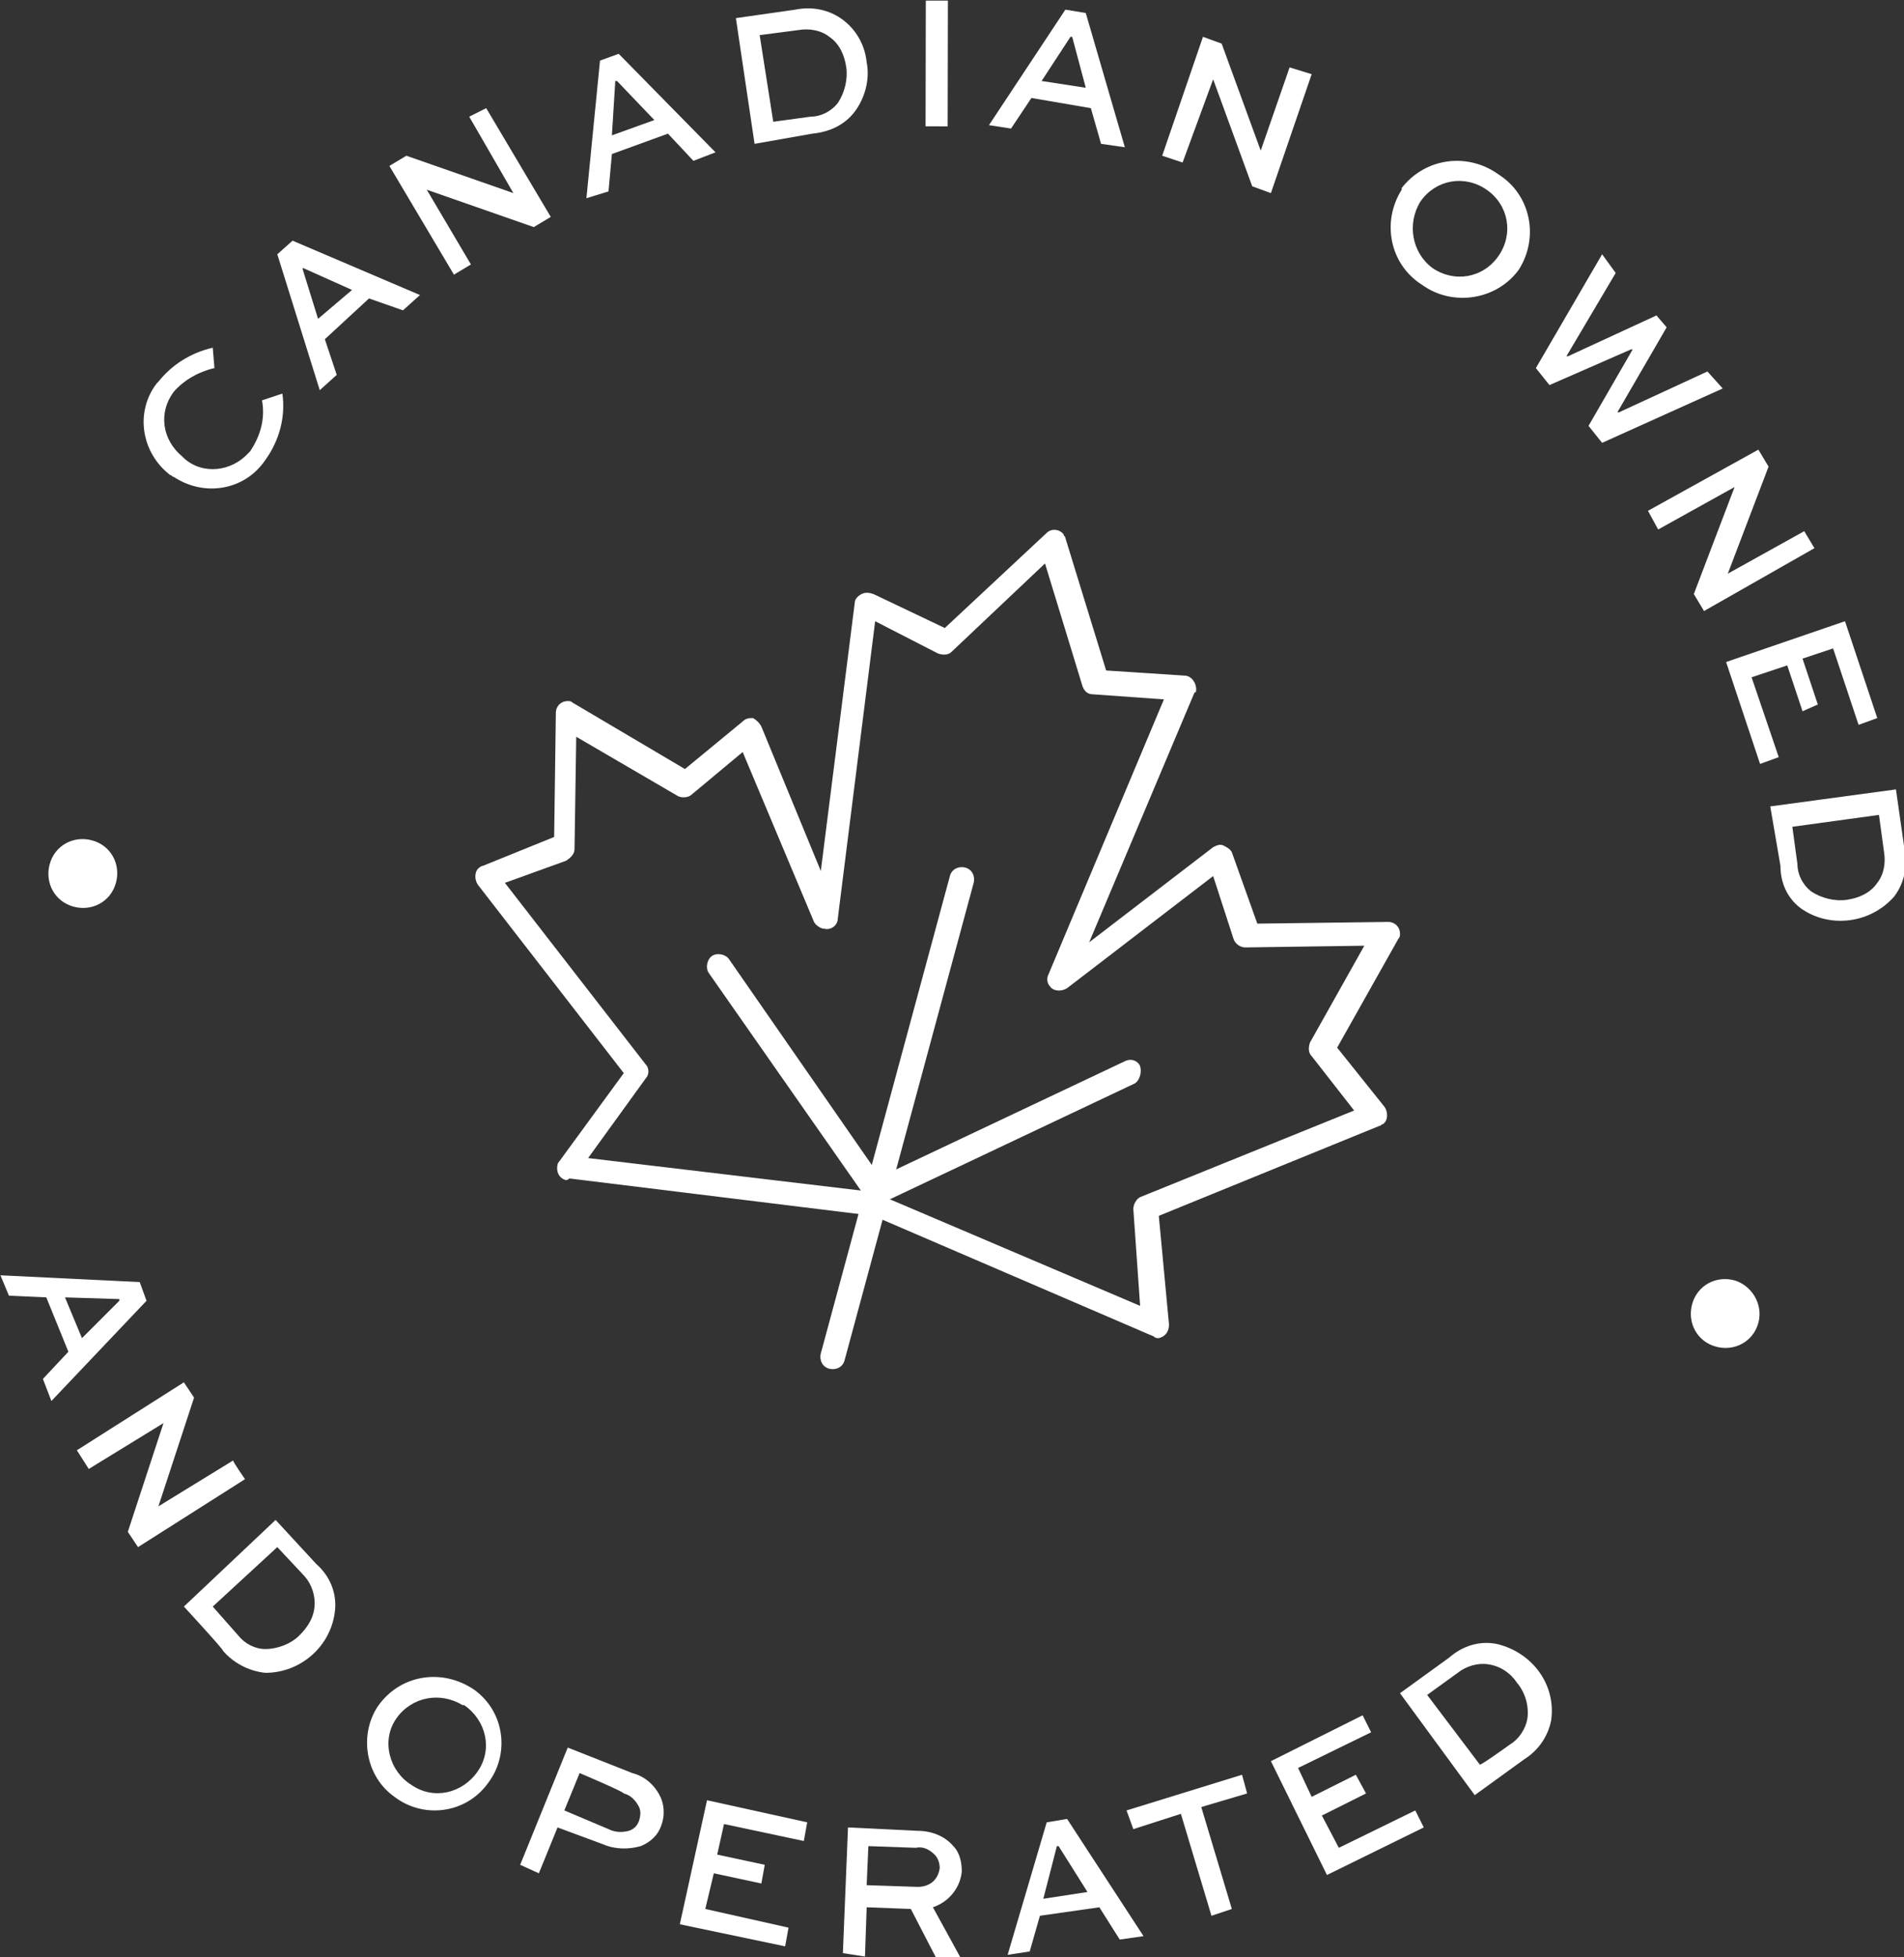 <?xml version="1.0" encoding="UTF-8"?> <svg xmlns="http://www.w3.org/2000/svg" xmlns:xlink="http://www.w3.org/1999/xlink" version="1.1" id="Layer_1" x="0px" y="0px" viewBox="0 0 112.1 115.2" style="enable-background:new 0 0 112.1 115.2;" xml:space="preserve"><rect x="0" y="0" width="112.1" height="115.2" fill="#333333" stroke="none"/> <style type="text/css"> .st0{fill:#FFFFFF;} </style> <g id="a"> </g> <g id="b"> <g id="c"> <g id="d" transform="translate(-5.274 34.567)"> <path id="e" class="st0" d="M54.1,46c-0.4-0.1-0.6-0.5-0.5-0.9L61.2,17c0.1-0.4,0.5-0.6,0.9-0.5s0.6,0.5,0.5,0.9L55,45.5 C54.9,45.9,54.5,46.1,54.1,46"></path> <path id="f" class="st0" d="M56.7,36.3c-0.2,0-0.3-0.1-0.4-0.3L47,22.7c-0.2-0.3-0.1-0.8,0.2-1s0.8-0.1,1,0.2l0,0l9.3,13.4 c0.2,0.3,0.2,0.8-0.2,1C57.2,36.4,56.9,36.4,56.7,36.3"></path> <path id="g" class="st0" d="M56.8,36.3c-0.4-0.1-0.6-0.5-0.5-0.9c0-0.2,0.2-0.4,0.4-0.5l14.8-7c0.4-0.2,0.8,0,0.9,0.3 s0,0.8-0.3,1l0,0l-14.8,7C57.1,36.3,57,36.3,56.8,36.3"></path> <path id="h" class="st0" d="M38.6,34.9c-0.4-0.1-0.6-0.5-0.5-0.9c0-0.1,0.1-0.2,0.1-0.2l3.8-5.2l-8.6-11.1 c-0.2-0.3-0.2-0.8,0.1-1c0,0,0.1-0.1,0.2-0.1l4.2-1.7l0.1-7.3c0-0.4,0.3-0.7,0.7-0.7c0.1,0,0.2,0,0.3,0.1l6.6,3.9l3.4-2.8 c0.2-0.2,0.4-0.2,0.6-0.2C49.8,7.8,50,8,50.1,8.2l3.5,8.5l2-15.8c0-0.2,0.2-0.4,0.4-0.5c0.2-0.1,0.4-0.1,0.7,0l4.2,2l6-5.6 c0.3-0.3,0.8-0.2,1,0.1c0,0.1,0.1,0.1,0.1,0.2l2.4,7.8L75,5.2c0.4,0,0.7,0.4,0.7,0.8c0,0.1,0,0.2-0.1,0.2l-6.2,14.7l7.3-5.6 c0.2-0.1,0.4-0.2,0.6-0.1c0.2,0.1,0.4,0.2,0.5,0.4l1.5,4.2l7.7-0.1c0.4,0,0.7,0.3,0.7,0.7c0,0.1,0,0.2-0.1,0.3L84,27.1l2.8,3.5 c0.2,0.3,0.2,0.8-0.1,1c-0.1,0-0.1,0.1-0.2,0.1l-13,5.3l0.6,6.4c0,0.4-0.2,0.7-0.6,0.8c-0.1,0-0.2,0-0.3-0.1l-16.5-7.1l-17.9-2.2 C38.7,34.9,38.6,34.9,38.6,34.9 M35,17.4l8.3,10.7c0.2,0.2,0.2,0.6,0,0.8l-3.4,4.7l16.8,2c0.1,0,0.1,0,0.2,0.1l15.5,6.6L72,36.6 c0-0.3,0.2-0.6,0.4-0.7L85,30.8l-2.5-3.2c-0.2-0.2-0.2-0.5-0.1-0.8l3.2-5.7l-7,0.1c-0.3,0-0.6-0.2-0.7-0.5L76.7,17l-8.6,6.6 c-0.3,0.2-0.8,0.2-1-0.1c-0.2-0.2-0.2-0.5-0.1-0.7l6.8-16.2l-4.2-0.3c-0.3,0-0.5-0.2-0.6-0.5l-2.2-7.2l-5.5,5.2 c-0.2,0.2-0.5,0.2-0.8,0.1L56.8,2l-2.2,17.5c0,0.4-0.4,0.7-0.8,0.6c-0.2,0-0.5-0.2-0.6-0.4l-4.2-10l-3,2.5 c-0.2,0.2-0.6,0.2-0.8,0.1l-6-3.5l-0.1,6.6c0,0.3-0.2,0.5-0.5,0.7L35,17.4L35,17.4z"></path> <path id="i" class="st0" d="M13.5,40.9l0.4,1.1l-5.6,5.9l-0.5-1.3L9.3,45L8,41.8l-2.2-0.1l-0.5-1.2L13.5,40.9L13.5,40.9z M9.1,41.8l1,2.4l2.2-2.2l0-0.1L9.1,41.8L9.1,41.8z"></path> <path id="j" class="st0" d="M19.7,52.5l-6.3,4l-0.6-0.9l2.1-6.4l0,0l-4.4,2.7l-0.7-1.1l6.3-4l0.6,0.9l-2.1,6.4l0,0l4.4-2.7 C19,51.5,19.7,52.5,19.7,52.5z"></path> <path id="k" class="st0" d="M16.1,60l5.4-5.1l2.4,2.6c0.8,0.7,1.2,1.7,1.1,2.7c-0.2,2.1-2,3.7-4.1,3.7c-1-0.1-1.9-0.6-2.5-1.3 C18.5,62.6,16.1,60,16.1,60z M19.3,61.7c0.4,0.5,1,0.8,1.6,0.8c0.7,0,1.5-0.3,2-0.8c0.5-0.5,0.9-1.1,0.9-1.9 c0-0.7-0.3-1.3-0.7-1.7l-1.5-1.6l-3.8,3.5L19.3,61.7L19.3,61.7z"></path> <path id="l" class="st0" d="M33.2,64.9c1.8,1.3,2.1,3.8,0.8,5.5c-1.3,1.8-3.8,2.1-5.5,0.8c-1.7-1.2-2.1-3.6-1-5.3 C28.8,64,31.3,63.6,33.2,64.9 M29.5,70.5c1.3,0.9,3,0.5,3.9-0.8c0.9-1.3,0.5-3-0.8-3.9c0,0,0,0-0.1,0c-1.3-0.8-3-0.5-3.9,0.8 S28.2,69.7,29.5,70.5"></path> <path id="m" class="st0" d="M35.9,75.2l2.8-6.9l3.8,1.5c0.8,0.2,1.4,0.8,1.7,1.5c0.2,0.5,0.2,1.1,0,1.6c-0.2,0.6-0.7,1-1.2,1.2 c-0.7,0.2-1.5,0.2-2.2-0.1L38.1,73L37,75.7L35.9,75.2L35.9,75.2z M39.4,69.8L38.5,72l2.6,1.1c0.4,0.2,0.8,0.2,1.2,0.1 c0.3-0.1,0.5-0.3,0.6-0.6c0.1-0.3,0.1-0.6,0-0.8c-0.2-0.4-0.5-0.7-0.9-0.8C42,70.9,39.4,69.8,39.4,69.8z"></path> <path id="n" class="st0" d="M50.1,76.3l-2.8-0.6l-0.5,2.1l4.9,1.1L51.5,80l-6.2-1.3l1.6-7.3l5.9,1.3l-0.2,1.1l-4.7-1l-0.4,1.8 l2.8,0.6L50.1,76.3L50.1,76.3z"></path> <path id="o" class="st0" d="M54.9,80.4l0.3-7.4l4.1,0.2c0.8,0,1.6,0.3,2.1,0.9c0.4,0.4,0.5,1,0.5,1.5c-0.1,1-0.8,1.8-1.7,2.1 l1.7,3.1l-1.5-0.1l-1.5-2.9l-2.6-0.1l-0.1,2.9L54.9,80.4L54.9,80.4z M56.4,74.1l-0.1,2.3l3,0.1c0.7,0,1.2-0.4,1.3-1.1 c0-0.3-0.1-0.6-0.3-0.8c-0.3-0.3-0.7-0.5-1.1-0.4L56.4,74.1L56.4,74.1z"></path> <path id="p" class="st0" d="M66.9,72.7l1.2-0.2l4.5,6.9l-1.4,0.2l-1.2-1.9l-3.5,0.5l-0.6,2.1l-1.3,0.2L66.9,72.7L66.9,72.7z M66.7,77.2l2.6-0.4l-1.7-2.7h-0.1L66.7,77.2L66.7,77.2z"></path> <path id="q" class="st0" d="M71.6,72l6.8-2.1l0.3,1.1L76,71.8l1.8,6l-1.2,0.4l-1.8-6L72,73.1L71.6,72L71.6,72z"></path> <path id="r" class="st0" d="M85.7,71l-2.6,1.3l1,1.9l4.5-2.2l0.5,1l-5.7,2.8l-3.3-6.7l5.4-2.7l0.5,1l-4.3,2.1l0.8,1.7l2.6-1.3 L85.7,71L85.7,71z"></path> <path id="s" class="st0" d="M92.1,71.1l-4.4-6l2.9-2.1c0.8-0.7,1.8-1,2.8-0.8c2.1,0.5,3.5,2.4,3.2,4.5c-0.2,1-0.8,1.8-1.6,2.3 L92.1,71.1L92.1,71.1z M94.2,68.1c0.5-0.3,0.9-0.9,1-1.5c0.1-0.7-0.1-1.5-0.6-2.1c-0.4-0.6-1-1-1.7-1.1c-0.6-0.1-1.3,0.1-1.8,0.5 l-1.8,1.3l3.1,4.1C92.4,69.4,94.2,68.1,94.2,68.1z"></path> <path id="t" class="st0" d="M21.9-11.4c0.2,1.4-0.2,2.8-1,3.9c-1.2,1.8-3.6,2.2-5.4,1c-0.1,0-0.1-0.1-0.2-0.1 c-1.7-1.3-2.1-3.7-0.8-5.4c0,0,0.1-0.1,0.1-0.1c0.8-1,1.9-1.7,3.2-2l0.1,1.2c-0.9,0.2-1.8,0.7-2.4,1.4c-0.9,1.2-0.7,2.8,0.5,3.8 c0,0,0.1,0.1,0.1,0.1c1.1,1,2.8,0.8,3.8-0.3c0,0,0.1-0.1,0.1-0.1c0.6-0.9,0.9-1.9,0.7-3L21.9-11.4L21.9-11.4z"></path> <path id="u" class="st0" d="M21.6-19.6l0.9-0.8l7.5,3.2l-1,0.9L27-17l-2.6,2.4l0.7,2.1l-1,0.9L21.6-19.6L21.6-19.6z M24-15.8 l2-1.7l-2.9-1.3l0,0.1L24-15.8L24-15.8z"></path> <path id="v" class="st0" d="M33.9-28.2l3.8,6.4l-1,0.6l-6.3-2.2h0l2.6,4.4L32-18.4l-3.8-6.4l1-0.6l6.3,2.2h0l-2.6-4.5L33.9-28.2 L33.9-28.2z"></path> <path id="w" class="st0" d="M40.6-31l1.1-0.4l5.7,5.8l-1.3,0.5l-1.5-1.6l-3.3,1.2l-0.2,2.2l-1.3,0.4C39.8-22.9,40.6-31,40.6-31z M41.3-26.6l2.5-0.9l-2.2-2.3l-0.1,0L41.3-26.6L41.3-26.6z"></path> <path id="x" class="st0" d="M49.7-26.1l-1.1-7.4l3.5-0.5c1-0.2,2,0,2.8,0.6c0.8,0.6,1.3,1.5,1.4,2.5c0.2,1-0.1,2.1-0.7,2.9 c-0.6,0.8-1.5,1.2-2.5,1.3L49.7-26.1L49.7-26.1z M53-27.7c0.6,0,1.2-0.3,1.6-0.8c0.4-0.6,0.6-1.4,0.5-2.1c-0.1-0.7-0.4-1.4-1-1.8 c-0.5-0.4-1.2-0.5-1.8-0.4L50-32.5l0.8,5.1L53-27.7L53-27.7z"></path> <rect id="y" x="56.7" y="-31.5" transform="matrix(1.919872e-03 -1 1 1.919872e-03 91.159 29.628)" class="st0" width="7.4" height="1.3"></rect> <path id="a_x60_" class="st0" d="M68-34l1.2,0.2l2.3,7.9l-1.4-0.2l-0.6-2.1L66-28.8L64.8-27l-1.3-0.2L68-34z M66.6-29.8l2.6,0.4 l-0.8-3h-0.1C68.3-32.4,66.6-29.8,66.6-29.8z"></path> <path id="aa" class="st0" d="M82.5-30.2l-2.4,7L79-23.6l-2.3-6.3l0,0L74.9-25l-1.2-0.4l2.4-7l1.1,0.4l2.3,6.3h0l1.7-4.9 L82.5-30.2L82.5-30.2z"></path> <path id="ab" class="st0" d="M93.5-24.3c1.9,1.2,2.4,3.7,1.2,5.6v0c-1.3,1.8-3.9,2.2-5.7,0.9l0,0c-1.9-1.2-2.4-3.7-1.2-5.6l0-0.1 C89.2-25.3,91.7-25.6,93.5-24.3L93.5-24.3 M89.6-18.8c1.3,0.9,3,0.6,3.9-0.7c0.9-1.3,0.6-3-0.7-3.9c-1.3-0.9-3-0.6-3.9,0.7 C88.1-21.4,88.4-19.7,89.6-18.8"></path> <path id="ac" class="st0" d="M100.4-18.5l-2.9,4.9l0.1,0l5.2-2.4l0.6,0.7l-2.9,5l0.1,0l5.2-2.4l0.9,1l-7.1,3.2l-0.8-1l2.6-4.5 l-0.1,0l-4.8,2.1l-0.8-1l3.9-6.7L100.4-18.5L100.4-18.5z"></path> <path id="ad" class="st0" d="M112.1-2.3l-6.5,3.7l-0.6-1l2.4-6.3l0,0l-4.5,2.5l-0.6-1.1l6.5-3.6l0.6,1l-2.4,6.3l0,0l4.5-2.5 L112.1-2.3z"></path> <path id="ae" class="st0" d="M111.4,7.3l-0.9-2.7l-2.1,0.7L110,10l-1.1,0.4l-2-6l7-2.4l1.9,5.7l-1.1,0.4l-1.5-4.5l-1.8,0.6 l0.9,2.7L111.4,7.3L111.4,7.3z"></path> <path id="af" class="st0" d="M109.5,12.9l7.4-1l0.5,3.5c0.2,1,0,2-0.6,2.8c-1.4,1.6-3.8,1.9-5.5,0.7c-0.8-0.6-1.2-1.5-1.2-2.5 L109.5,12.9L109.5,12.9z M111.1,16.3c0,0.6,0.3,1.2,0.8,1.6c0.6,0.4,1.4,0.6,2.1,0.5c0.7-0.1,1.4-0.4,1.8-1 c0.4-0.5,0.5-1.2,0.4-1.8l-0.3-2.2l-5.1,0.7L111.1,16.3L111.1,16.3z"></path> <path id="ag" class="st0" d="M108.8,43.3c-0.3,1.1-1.4,1.7-2.5,1.4s-1.7-1.4-1.4-2.5s1.4-1.7,2.5-1.4l0,0 C108.4,41.1,109.1,42.2,108.8,43.3"></path> <path id="ah" class="st0" d="M12.1,17.4c-0.3,1.1-1.4,1.7-2.5,1.4s-1.7-1.4-1.4-2.5c0.3-1.1,1.4-1.7,2.5-1.4l0,0 C11.8,15.2,12.4,16.3,12.1,17.4"></path> </g> </g> </g> </svg> 